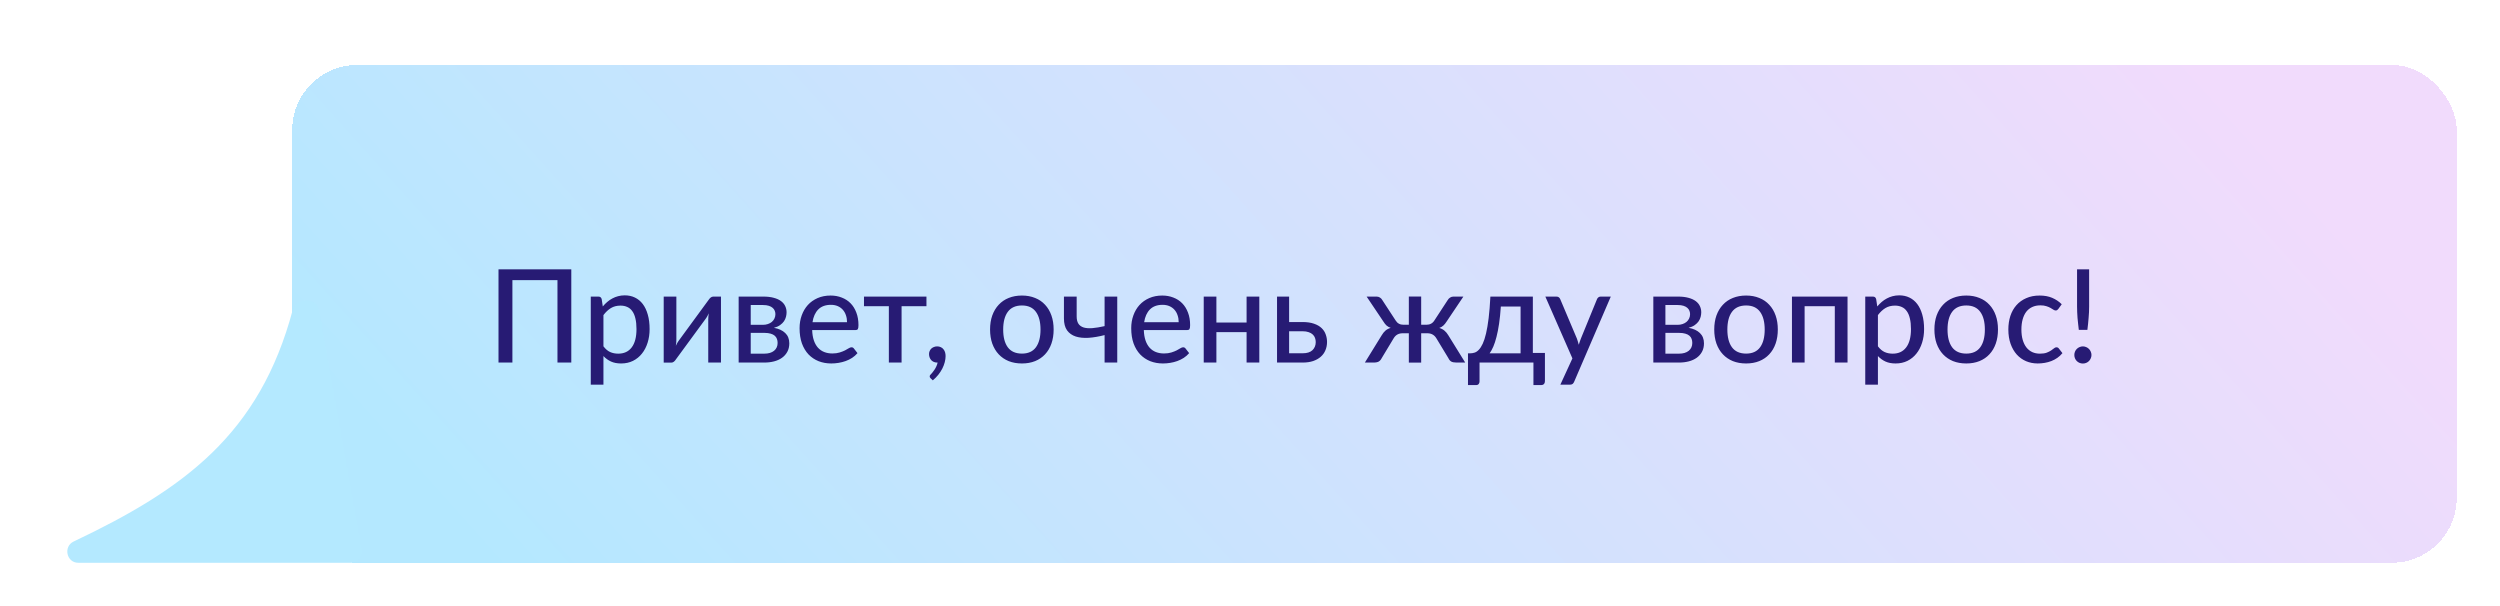 <?xml version="1.0" encoding="UTF-8"?> <svg xmlns="http://www.w3.org/2000/svg" width="462" height="112" viewBox="0 0 462 112" fill="none"> <g filter="url(#filter0_di_742_346)"> <rect x="52" y="10" width="400" height="92" rx="12" fill="url(#paint0_linear_742_346)" shape-rendering="crispEdges"></rect> <path d="M103.576 65H101.02V49.772H92.692V65H90.124V47.768H103.576V65ZM109.515 62C109.899 62.504 110.311 62.856 110.751 63.056C111.199 63.256 111.699 63.356 112.251 63.356C113.323 63.356 114.151 62.972 114.735 62.204C115.327 61.428 115.623 60.3 115.623 58.82C115.623 58.044 115.555 57.384 115.419 56.84C115.291 56.288 115.099 55.84 114.843 55.496C114.595 55.144 114.287 54.888 113.919 54.728C113.551 54.56 113.135 54.476 112.671 54.476C111.991 54.476 111.399 54.628 110.895 54.932C110.399 55.236 109.939 55.668 109.515 56.228V62ZM109.395 54.632C109.651 54.328 109.923 54.052 110.211 53.804C110.507 53.548 110.823 53.332 111.159 53.156C111.495 52.972 111.851 52.832 112.227 52.736C112.611 52.632 113.019 52.58 113.451 52.58C114.147 52.58 114.775 52.716 115.335 52.988C115.903 53.26 116.387 53.66 116.787 54.188C117.187 54.716 117.495 55.368 117.711 56.144C117.935 56.92 118.047 57.812 118.047 58.82C118.047 59.724 117.923 60.564 117.675 61.34C117.435 62.108 117.087 62.776 116.631 63.344C116.183 63.912 115.631 64.36 114.975 64.688C114.327 65.008 113.595 65.168 112.779 65.168C112.051 65.168 111.427 65.048 110.907 64.808C110.387 64.568 109.923 64.232 109.515 63.8V69.092H107.175V52.808H108.579C108.907 52.808 109.111 52.964 109.191 53.276L109.395 54.632ZM131.236 52.808V65H128.884V57.032C128.884 56.872 128.892 56.696 128.908 56.504C128.924 56.304 128.948 56.104 128.98 55.904C128.9 56.072 128.82 56.232 128.74 56.384C128.668 56.528 128.592 56.656 128.512 56.768L122.908 64.412C122.82 64.556 122.704 64.692 122.56 64.82C122.416 64.948 122.252 65.012 122.068 65.012H120.652V52.808H122.992V60.788C122.992 60.948 122.984 61.128 122.968 61.328C122.952 61.52 122.928 61.712 122.896 61.904C123.056 61.552 123.212 61.268 123.364 61.052L128.968 53.396C129.056 53.26 129.172 53.128 129.316 53C129.468 52.872 129.636 52.808 129.82 52.808H131.236ZM139.255 63.356C140.007 63.356 140.603 63.18 141.043 62.828C141.483 62.468 141.703 61.984 141.703 61.376C141.703 61.112 141.663 60.868 141.583 60.644C141.503 60.412 141.367 60.212 141.175 60.044C140.983 59.876 140.731 59.748 140.419 59.66C140.107 59.564 139.723 59.516 139.267 59.516H136.735V63.356H139.255ZM136.735 54.368V58.028H138.979C139.315 58.028 139.623 57.98 139.903 57.884C140.191 57.788 140.435 57.656 140.635 57.488C140.843 57.312 141.003 57.104 141.115 56.864C141.235 56.616 141.295 56.348 141.295 56.06C141.295 55.844 141.255 55.636 141.175 55.436C141.103 55.236 140.975 55.056 140.791 54.896C140.615 54.736 140.379 54.608 140.083 54.512C139.787 54.416 139.419 54.368 138.979 54.368H136.735ZM139.051 52.808C139.803 52.808 140.451 52.884 140.995 53.036C141.539 53.18 141.987 53.384 142.339 53.648C142.691 53.912 142.947 54.22 143.107 54.572C143.275 54.924 143.359 55.304 143.359 55.712C143.359 55.976 143.323 56.252 143.251 56.54C143.179 56.828 143.055 57.104 142.879 57.368C142.703 57.624 142.463 57.86 142.159 58.076C141.863 58.292 141.483 58.46 141.019 58.58C141.915 58.74 142.611 59.06 143.107 59.54C143.611 60.02 143.863 60.656 143.863 61.448C143.863 62.048 143.739 62.572 143.491 63.02C143.251 63.46 142.923 63.828 142.507 64.124C142.091 64.42 141.603 64.64 141.043 64.784C140.483 64.928 139.891 65 139.267 65H134.503V52.808H139.051ZM154.533 57.548C154.533 57.084 154.465 56.656 154.329 56.264C154.201 55.872 154.009 55.532 153.753 55.244C153.497 54.956 153.185 54.732 152.817 54.572C152.449 54.412 152.025 54.332 151.545 54.332C150.561 54.332 149.785 54.616 149.217 55.184C148.657 55.752 148.301 56.54 148.149 57.548H154.533ZM156.465 63.26C156.177 63.596 155.845 63.888 155.469 64.136C155.093 64.376 154.693 64.572 154.269 64.724C153.845 64.876 153.405 64.988 152.949 65.06C152.501 65.132 152.057 65.168 151.617 65.168C150.777 65.168 149.997 65.028 149.277 64.748C148.565 64.46 147.945 64.044 147.417 63.5C146.897 62.948 146.489 62.268 146.193 61.46C145.905 60.644 145.761 59.708 145.761 58.652C145.761 57.804 145.893 57.016 146.157 56.288C146.421 55.552 146.797 54.912 147.285 54.368C147.781 53.824 148.385 53.396 149.097 53.084C149.809 52.772 150.609 52.616 151.497 52.616C152.241 52.616 152.925 52.74 153.549 52.988C154.181 53.228 154.725 53.58 155.181 54.044C155.637 54.508 155.993 55.08 156.249 55.76C156.513 56.44 156.645 57.216 156.645 58.088C156.645 58.448 156.605 58.692 156.525 58.82C156.445 58.94 156.297 59 156.081 59H148.089C148.113 59.728 148.217 60.364 148.401 60.908C148.585 61.444 148.837 61.892 149.157 62.252C149.485 62.612 149.873 62.88 150.321 63.056C150.769 63.232 151.269 63.32 151.821 63.32C152.341 63.32 152.789 63.26 153.165 63.14C153.549 63.02 153.877 62.892 154.149 62.756C154.429 62.612 154.661 62.48 154.845 62.36C155.037 62.24 155.205 62.18 155.349 62.18C155.541 62.18 155.689 62.252 155.793 62.396L156.465 63.26ZM169.208 54.584H164.612V65H162.26V54.584H157.664V52.808H169.208V54.584ZM171.161 65C170.945 65 170.745 64.96 170.561 64.88C170.385 64.8 170.229 64.692 170.093 64.556C169.965 64.412 169.865 64.244 169.793 64.052C169.721 63.86 169.685 63.652 169.685 63.428C169.685 63.236 169.721 63.056 169.793 62.888C169.865 62.712 169.965 62.56 170.093 62.432C170.229 62.304 170.389 62.204 170.573 62.132C170.757 62.052 170.961 62.012 171.185 62.012C171.441 62.012 171.665 62.06 171.857 62.156C172.057 62.244 172.221 62.372 172.349 62.54C172.485 62.7 172.585 62.888 172.649 63.104C172.713 63.32 172.745 63.552 172.745 63.8C172.745 64.16 172.693 64.54 172.589 64.94C172.485 65.34 172.333 65.736 172.133 66.128C171.933 66.52 171.685 66.9 171.389 67.268C171.093 67.636 170.757 67.976 170.381 68.288L169.985 67.916C169.865 67.804 169.805 67.68 169.805 67.544C169.805 67.488 169.821 67.428 169.853 67.364C169.893 67.308 169.941 67.252 169.997 67.196C170.077 67.108 170.181 66.992 170.309 66.848C170.437 66.704 170.561 66.536 170.681 66.344C170.809 66.16 170.925 65.952 171.029 65.72C171.141 65.496 171.221 65.256 171.269 65H171.161ZM186.856 52.616C187.752 52.616 188.56 52.764 189.28 53.06C190.008 53.348 190.624 53.768 191.128 54.32C191.64 54.864 192.032 55.524 192.304 56.3C192.576 57.068 192.712 57.932 192.712 58.892C192.712 59.852 192.576 60.72 192.304 61.496C192.032 62.272 191.64 62.932 191.128 63.476C190.624 64.02 190.008 64.44 189.28 64.736C188.56 65.024 187.752 65.168 186.856 65.168C185.952 65.168 185.136 65.024 184.408 64.736C183.688 64.44 183.072 64.02 182.56 63.476C182.048 62.932 181.652 62.272 181.372 61.496C181.1 60.72 180.964 59.852 180.964 58.892C180.964 57.932 181.1 57.068 181.372 56.3C181.652 55.524 182.048 54.864 182.56 54.32C183.072 53.768 183.688 53.348 184.408 53.06C185.136 52.764 185.952 52.616 186.856 52.616ZM186.856 63.344C188.008 63.344 188.868 62.956 189.436 62.18C190.004 61.404 190.288 60.312 190.288 58.904C190.288 57.496 190.004 56.404 189.436 55.628C188.868 54.844 188.008 54.452 186.856 54.452C185.688 54.452 184.816 54.844 184.24 55.628C183.672 56.404 183.388 57.496 183.388 58.904C183.388 60.312 183.672 61.404 184.24 62.18C184.816 62.956 185.688 63.344 186.856 63.344ZM204.468 52.808V65H202.128V59.924C201.08 60.196 200.1 60.364 199.188 60.428C198.276 60.484 197.48 60.404 196.8 60.188C196.12 59.964 195.584 59.584 195.192 59.048C194.808 58.504 194.616 57.768 194.616 56.84V52.808H196.968V56.48C196.968 57.04 197.076 57.488 197.292 57.824C197.508 58.152 197.832 58.384 198.264 58.52C198.696 58.648 199.232 58.688 199.872 58.64C200.52 58.584 201.272 58.46 202.128 58.268V52.808H204.468ZM215.822 57.548C215.822 57.084 215.754 56.656 215.618 56.264C215.49 55.872 215.298 55.532 215.042 55.244C214.786 54.956 214.474 54.732 214.106 54.572C213.738 54.412 213.314 54.332 212.834 54.332C211.85 54.332 211.074 54.616 210.506 55.184C209.946 55.752 209.59 56.54 209.438 57.548H215.822ZM217.754 63.26C217.466 63.596 217.134 63.888 216.758 64.136C216.382 64.376 215.982 64.572 215.558 64.724C215.134 64.876 214.694 64.988 214.238 65.06C213.79 65.132 213.346 65.168 212.906 65.168C212.066 65.168 211.286 65.028 210.566 64.748C209.854 64.46 209.234 64.044 208.706 63.5C208.186 62.948 207.778 62.268 207.482 61.46C207.194 60.644 207.05 59.708 207.05 58.652C207.05 57.804 207.182 57.016 207.446 56.288C207.71 55.552 208.086 54.912 208.574 54.368C209.07 53.824 209.674 53.396 210.386 53.084C211.098 52.772 211.898 52.616 212.786 52.616C213.53 52.616 214.214 52.74 214.838 52.988C215.47 53.228 216.014 53.58 216.47 54.044C216.926 54.508 217.282 55.08 217.538 55.76C217.802 56.44 217.934 57.216 217.934 58.088C217.934 58.448 217.894 58.692 217.814 58.82C217.734 58.94 217.586 59 217.37 59H209.378C209.402 59.728 209.506 60.364 209.69 60.908C209.874 61.444 210.126 61.892 210.446 62.252C210.774 62.612 211.162 62.88 211.61 63.056C212.058 63.232 212.558 63.32 213.11 63.32C213.63 63.32 214.078 63.26 214.454 63.14C214.838 63.02 215.166 62.892 215.438 62.756C215.718 62.612 215.95 62.48 216.134 62.36C216.326 62.24 216.494 62.18 216.638 62.18C216.83 62.18 216.978 62.252 217.082 62.396L217.754 63.26ZM230.721 52.808V65H228.369V59.384H222.789V65H220.449V52.808H222.789V57.608H228.369V52.808H230.721ZM238.748 63.284C239.548 63.284 240.148 63.092 240.548 62.708C240.948 62.316 241.148 61.82 241.148 61.22C241.148 60.948 241.104 60.692 241.016 60.452C240.928 60.204 240.788 59.992 240.596 59.816C240.404 59.632 240.152 59.488 239.84 59.384C239.536 59.272 239.16 59.216 238.712 59.216H236.228V63.284H238.748ZM238.712 57.512C239.552 57.512 240.26 57.616 240.836 57.824C241.42 58.024 241.888 58.296 242.24 58.64C242.592 58.976 242.844 59.368 242.996 59.816C243.156 60.256 243.236 60.716 243.236 61.196C243.236 61.748 243.136 62.26 242.936 62.732C242.744 63.196 242.456 63.596 242.072 63.932C241.688 64.268 241.216 64.532 240.656 64.724C240.104 64.908 239.468 65 238.748 65H233.996V52.808H236.228V57.512H238.712ZM268.769 65H267.149C266.725 65 266.401 64.936 266.177 64.808C265.961 64.672 265.789 64.464 265.661 64.184L263.429 60.5C263.245 60.196 263.013 59.968 262.733 59.816C262.461 59.664 262.145 59.588 261.785 59.588H260.633V65.012H258.353V59.588H257.201C256.841 59.588 256.521 59.664 256.241 59.816C255.969 59.968 255.741 60.196 255.557 60.5L253.337 64.184C253.201 64.464 253.021 64.672 252.797 64.808C252.581 64.936 252.265 65 251.849 65H250.229L253.337 59.96C253.545 59.608 253.777 59.32 254.033 59.096C254.297 58.872 254.621 58.704 255.005 58.592C254.709 58.488 254.453 58.344 254.237 58.16C254.029 57.968 253.833 57.72 253.649 57.416L250.553 52.808H252.401C252.625 52.808 252.829 52.868 253.013 52.988C253.197 53.1 253.341 53.252 253.445 53.444L255.905 57.212C256.065 57.476 256.265 57.676 256.505 57.812C256.745 57.948 257.033 58.016 257.369 58.016H258.353V52.796H260.633V58.016H261.593C262.257 58.016 262.753 57.748 263.081 57.212L265.541 53.444C265.653 53.252 265.801 53.1 265.985 52.988C266.169 52.868 266.373 52.808 266.597 52.808H268.433L265.337 57.416C265.145 57.72 264.945 57.968 264.737 58.16C264.529 58.352 264.277 58.5 263.981 58.604C264.365 58.716 264.685 58.884 264.941 59.108C265.205 59.324 265.441 59.608 265.649 59.96L268.769 65ZM279.003 63.296V54.644H275.355C275.275 55.828 275.167 56.884 275.031 57.812C274.895 58.74 274.735 59.556 274.551 60.26C274.375 60.956 274.179 61.556 273.963 62.06C273.747 62.556 273.519 62.968 273.279 63.296H279.003ZM283.503 63.224V68.444C283.503 68.668 283.439 68.844 283.311 68.972C283.191 69.1 283.031 69.164 282.831 69.164H281.379V65H271.419V68.492C271.419 68.668 271.367 68.824 271.263 68.96C271.159 69.096 270.995 69.164 270.771 69.164H269.283V63.296H269.679C269.959 63.296 270.235 63.252 270.507 63.164C270.779 63.076 271.039 62.9 271.287 62.636C271.543 62.372 271.783 62 272.007 61.52C272.231 61.04 272.435 60.412 272.619 59.636C272.803 58.86 272.963 57.916 273.099 56.804C273.235 55.684 273.343 54.352 273.423 52.808H281.271V63.224H283.503ZM295.675 52.808L288.907 68.54C288.835 68.716 288.739 68.852 288.619 68.948C288.499 69.044 288.323 69.092 288.091 69.092H286.351L288.583 64.232L283.579 52.808H285.619C285.819 52.808 285.975 52.856 286.087 52.952C286.199 53.048 286.279 53.156 286.327 53.276L289.423 60.596C289.487 60.78 289.547 60.968 289.603 61.16C289.667 61.344 289.719 61.528 289.759 61.712C289.815 61.52 289.875 61.332 289.939 61.148C290.003 60.956 290.071 60.768 290.143 60.584L293.131 53.276C293.187 53.14 293.275 53.028 293.395 52.94C293.515 52.852 293.651 52.808 293.803 52.808H295.675ZM308.287 63.356C309.039 63.356 309.635 63.18 310.075 62.828C310.515 62.468 310.735 61.984 310.735 61.376C310.735 61.112 310.695 60.868 310.615 60.644C310.535 60.412 310.399 60.212 310.207 60.044C310.015 59.876 309.763 59.748 309.451 59.66C309.139 59.564 308.755 59.516 308.299 59.516H305.767V63.356H308.287ZM305.767 54.368V58.028H308.011C308.347 58.028 308.655 57.98 308.935 57.884C309.223 57.788 309.467 57.656 309.667 57.488C309.875 57.312 310.035 57.104 310.147 56.864C310.267 56.616 310.327 56.348 310.327 56.06C310.327 55.844 310.287 55.636 310.207 55.436C310.135 55.236 310.007 55.056 309.823 54.896C309.647 54.736 309.411 54.608 309.115 54.512C308.819 54.416 308.451 54.368 308.011 54.368H305.767ZM308.083 52.808C308.835 52.808 309.483 52.884 310.027 53.036C310.571 53.18 311.019 53.384 311.371 53.648C311.723 53.912 311.979 54.22 312.139 54.572C312.307 54.924 312.391 55.304 312.391 55.712C312.391 55.976 312.355 56.252 312.283 56.54C312.211 56.828 312.087 57.104 311.911 57.368C311.735 57.624 311.495 57.86 311.191 58.076C310.895 58.292 310.515 58.46 310.051 58.58C310.947 58.74 311.643 59.06 312.139 59.54C312.643 60.02 312.895 60.656 312.895 61.448C312.895 62.048 312.771 62.572 312.523 63.02C312.283 63.46 311.955 63.828 311.539 64.124C311.123 64.42 310.635 64.64 310.075 64.784C309.515 64.928 308.923 65 308.299 65H303.535V52.808H308.083ZM320.684 52.616C321.58 52.616 322.388 52.764 323.108 53.06C323.836 53.348 324.452 53.768 324.956 54.32C325.468 54.864 325.86 55.524 326.132 56.3C326.404 57.068 326.54 57.932 326.54 58.892C326.54 59.852 326.404 60.72 326.132 61.496C325.86 62.272 325.468 62.932 324.956 63.476C324.452 64.02 323.836 64.44 323.108 64.736C322.388 65.024 321.58 65.168 320.684 65.168C319.78 65.168 318.964 65.024 318.236 64.736C317.516 64.44 316.9 64.02 316.388 63.476C315.876 62.932 315.48 62.272 315.2 61.496C314.928 60.72 314.792 59.852 314.792 58.892C314.792 57.932 314.928 57.068 315.2 56.3C315.48 55.524 315.876 54.864 316.388 54.32C316.9 53.768 317.516 53.348 318.236 53.06C318.964 52.764 319.78 52.616 320.684 52.616ZM320.684 63.344C321.836 63.344 322.696 62.956 323.264 62.18C323.832 61.404 324.116 60.312 324.116 58.904C324.116 57.496 323.832 56.404 323.264 55.628C322.696 54.844 321.836 54.452 320.684 54.452C319.516 54.452 318.644 54.844 318.068 55.628C317.5 56.404 317.216 57.496 317.216 58.904C317.216 60.312 317.5 61.404 318.068 62.18C318.644 62.956 319.516 63.344 320.684 63.344ZM339.424 65H337.072V54.584H331.492V65H329.152V52.808H339.424V65ZM345.039 62C345.423 62.504 345.835 62.856 346.275 63.056C346.723 63.256 347.223 63.356 347.775 63.356C348.847 63.356 349.675 62.972 350.259 62.204C350.851 61.428 351.147 60.3 351.147 58.82C351.147 58.044 351.079 57.384 350.943 56.84C350.815 56.288 350.623 55.84 350.367 55.496C350.119 55.144 349.811 54.888 349.443 54.728C349.075 54.56 348.659 54.476 348.195 54.476C347.515 54.476 346.923 54.628 346.419 54.932C345.923 55.236 345.463 55.668 345.039 56.228V62ZM344.919 54.632C345.175 54.328 345.447 54.052 345.735 53.804C346.031 53.548 346.347 53.332 346.683 53.156C347.019 52.972 347.375 52.832 347.751 52.736C348.135 52.632 348.543 52.58 348.975 52.58C349.671 52.58 350.299 52.716 350.859 52.988C351.427 53.26 351.911 53.66 352.311 54.188C352.711 54.716 353.019 55.368 353.235 56.144C353.459 56.92 353.571 57.812 353.571 58.82C353.571 59.724 353.447 60.564 353.199 61.34C352.959 62.108 352.611 62.776 352.155 63.344C351.707 63.912 351.155 64.36 350.499 64.688C349.851 65.008 349.119 65.168 348.303 65.168C347.575 65.168 346.951 65.048 346.431 64.808C345.911 64.568 345.447 64.232 345.039 63.8V69.092H342.699V52.808H344.103C344.431 52.808 344.635 52.964 344.715 53.276L344.919 54.632ZM361.371 52.616C362.267 52.616 363.075 52.764 363.795 53.06C364.523 53.348 365.139 53.768 365.643 54.32C366.155 54.864 366.547 55.524 366.819 56.3C367.091 57.068 367.227 57.932 367.227 58.892C367.227 59.852 367.091 60.72 366.819 61.496C366.547 62.272 366.155 62.932 365.643 63.476C365.139 64.02 364.523 64.44 363.795 64.736C363.075 65.024 362.267 65.168 361.371 65.168C360.467 65.168 359.651 65.024 358.923 64.736C358.203 64.44 357.587 64.02 357.075 63.476C356.563 62.932 356.167 62.272 355.887 61.496C355.615 60.72 355.479 59.852 355.479 58.892C355.479 57.932 355.615 57.068 355.887 56.3C356.167 55.524 356.563 54.864 357.075 54.32C357.587 53.768 358.203 53.348 358.923 53.06C359.651 52.764 360.467 52.616 361.371 52.616ZM361.371 63.344C362.523 63.344 363.383 62.956 363.951 62.18C364.519 61.404 364.803 60.312 364.803 58.904C364.803 57.496 364.519 56.404 363.951 55.628C363.383 54.844 362.523 54.452 361.371 54.452C360.203 54.452 359.331 54.844 358.755 55.628C358.187 56.404 357.903 57.496 357.903 58.904C357.903 60.312 358.187 61.404 358.755 62.18C359.331 62.956 360.203 63.344 361.371 63.344ZM378.383 55.088C378.311 55.176 378.239 55.248 378.167 55.304C378.103 55.352 378.007 55.376 377.879 55.376C377.751 55.376 377.615 55.328 377.471 55.232C377.335 55.128 377.159 55.02 376.943 54.908C376.735 54.788 376.479 54.68 376.175 54.584C375.879 54.48 375.511 54.428 375.071 54.428C374.495 54.428 373.987 54.532 373.547 54.74C373.107 54.948 372.739 55.244 372.443 55.628C372.155 56.012 371.935 56.48 371.783 57.032C371.631 57.584 371.555 58.204 371.555 58.892C371.555 59.604 371.635 60.24 371.795 60.8C371.955 61.352 372.183 61.82 372.479 62.204C372.775 62.58 373.135 62.868 373.559 63.068C373.983 63.26 374.455 63.356 374.975 63.356C375.479 63.356 375.895 63.296 376.223 63.176C376.551 63.048 376.823 62.912 377.039 62.768C377.255 62.624 377.435 62.492 377.579 62.372C377.723 62.244 377.871 62.18 378.023 62.18C378.215 62.18 378.363 62.252 378.467 62.396L379.139 63.26C378.859 63.604 378.543 63.896 378.191 64.136C377.847 64.376 377.479 64.572 377.087 64.724C376.695 64.876 376.283 64.988 375.851 65.06C375.427 65.132 374.995 65.168 374.555 65.168C373.795 65.168 373.083 65.028 372.419 64.748C371.763 64.468 371.191 64.06 370.703 63.524C370.223 62.988 369.843 62.332 369.563 61.556C369.283 60.772 369.143 59.884 369.143 58.892C369.143 57.988 369.267 57.152 369.515 56.384C369.771 55.616 370.143 54.956 370.631 54.404C371.127 53.844 371.735 53.408 372.455 53.096C373.175 52.776 373.999 52.616 374.927 52.616C375.799 52.616 376.567 52.756 377.231 53.036C377.895 53.316 378.487 53.712 379.007 54.224L378.383 55.088ZM384.072 47.768V54.632C384.072 54.992 384.064 55.344 384.048 55.688C384.032 56.032 384.008 56.38 383.976 56.732C383.952 57.076 383.92 57.432 383.88 57.8C383.84 58.168 383.796 58.556 383.748 58.964H382.164C382.116 58.556 382.072 58.168 382.032 57.8C381.992 57.432 381.956 57.076 381.924 56.732C381.9 56.38 381.88 56.032 381.864 55.688C381.848 55.344 381.84 54.992 381.84 54.632V47.768H384.072ZM381.336 63.596C381.336 63.38 381.376 63.176 381.456 62.984C381.536 62.792 381.648 62.624 381.792 62.48C381.936 62.336 382.104 62.224 382.296 62.144C382.488 62.056 382.696 62.012 382.92 62.012C383.136 62.012 383.34 62.056 383.532 62.144C383.724 62.224 383.892 62.336 384.036 62.48C384.18 62.624 384.292 62.792 384.372 62.984C384.46 63.176 384.504 63.38 384.504 63.596C384.504 63.82 384.46 64.028 384.372 64.22C384.292 64.412 384.18 64.58 384.036 64.724C383.892 64.868 383.724 64.98 383.532 65.06C383.34 65.14 383.136 65.18 382.92 65.18C382.696 65.18 382.488 65.14 382.296 65.06C382.104 64.98 381.936 64.868 381.792 64.724C381.648 64.58 381.536 64.412 381.456 64.22C381.376 64.028 381.336 63.82 381.336 63.596Z" fill="#271B74"></path> <path d="M12.455 102C10.293 102 9.655 99 11.607 98.073C31.928 88.431 45.981 78.298 52.114 55.199C52.703 52.977 56.529 52.956 56.933 55.219L64.859 99.649C65.078 100.875 64.136 102 62.891 102L12.455 102Z" fill="#B4E9FF"></path> </g> <defs> <filter id="filter0_di_742_346" x="0.439" y="0" width="461.561" height="112" filterUnits="userSpaceOnUse" color-interpolation-filters="sRGB"> <feFlood flood-opacity="0" result="BackgroundImageFix"></feFlood> <feColorMatrix in="SourceAlpha" type="matrix" values="0 0 0 0 0 0 0 0 0 0 0 0 0 0 0 0 0 0 127 0" result="hardAlpha"></feColorMatrix> <feOffset></feOffset> <feGaussianBlur stdDeviation="5"></feGaussianBlur> <feComposite in2="hardAlpha" operator="out"></feComposite> <feColorMatrix type="matrix" values="0 0 0 0 0.633 0 0 0 0 0.934 0 0 0 0 1 0 0 0 1 0"></feColorMatrix> <feBlend mode="normal" in2="BackgroundImageFix" result="effect1_dropShadow_742_346"></feBlend> <feBlend mode="normal" in="SourceGraphic" in2="effect1_dropShadow_742_346" result="shape"></feBlend> <feColorMatrix in="SourceAlpha" type="matrix" values="0 0 0 0 0 0 0 0 0 0 0 0 0 0 0 0 0 0 127 0" result="hardAlpha"></feColorMatrix> <feOffset dx="2" dy="2"></feOffset> <feGaussianBlur stdDeviation="1"></feGaussianBlur> <feComposite in2="hardAlpha" operator="arithmetic" k2="-1" k3="1"></feComposite> <feColorMatrix type="matrix" values="0 0 0 0 0.942 0 0 0 0 0.976 0 0 0 0 1 0 0 0 1 0"></feColorMatrix> <feBlend mode="normal" in2="shape" result="effect2_innerShadow_742_346"></feBlend> </filter> <linearGradient id="paint0_linear_742_346" x1="407.36" y1="13.494" x2="186.41" y2="211.849" gradientUnits="userSpaceOnUse"> <stop stop-color="#F1DBFC"></stop> <stop offset="1" stop-color="#B4E8FF"></stop> </linearGradient> </defs> </svg> 